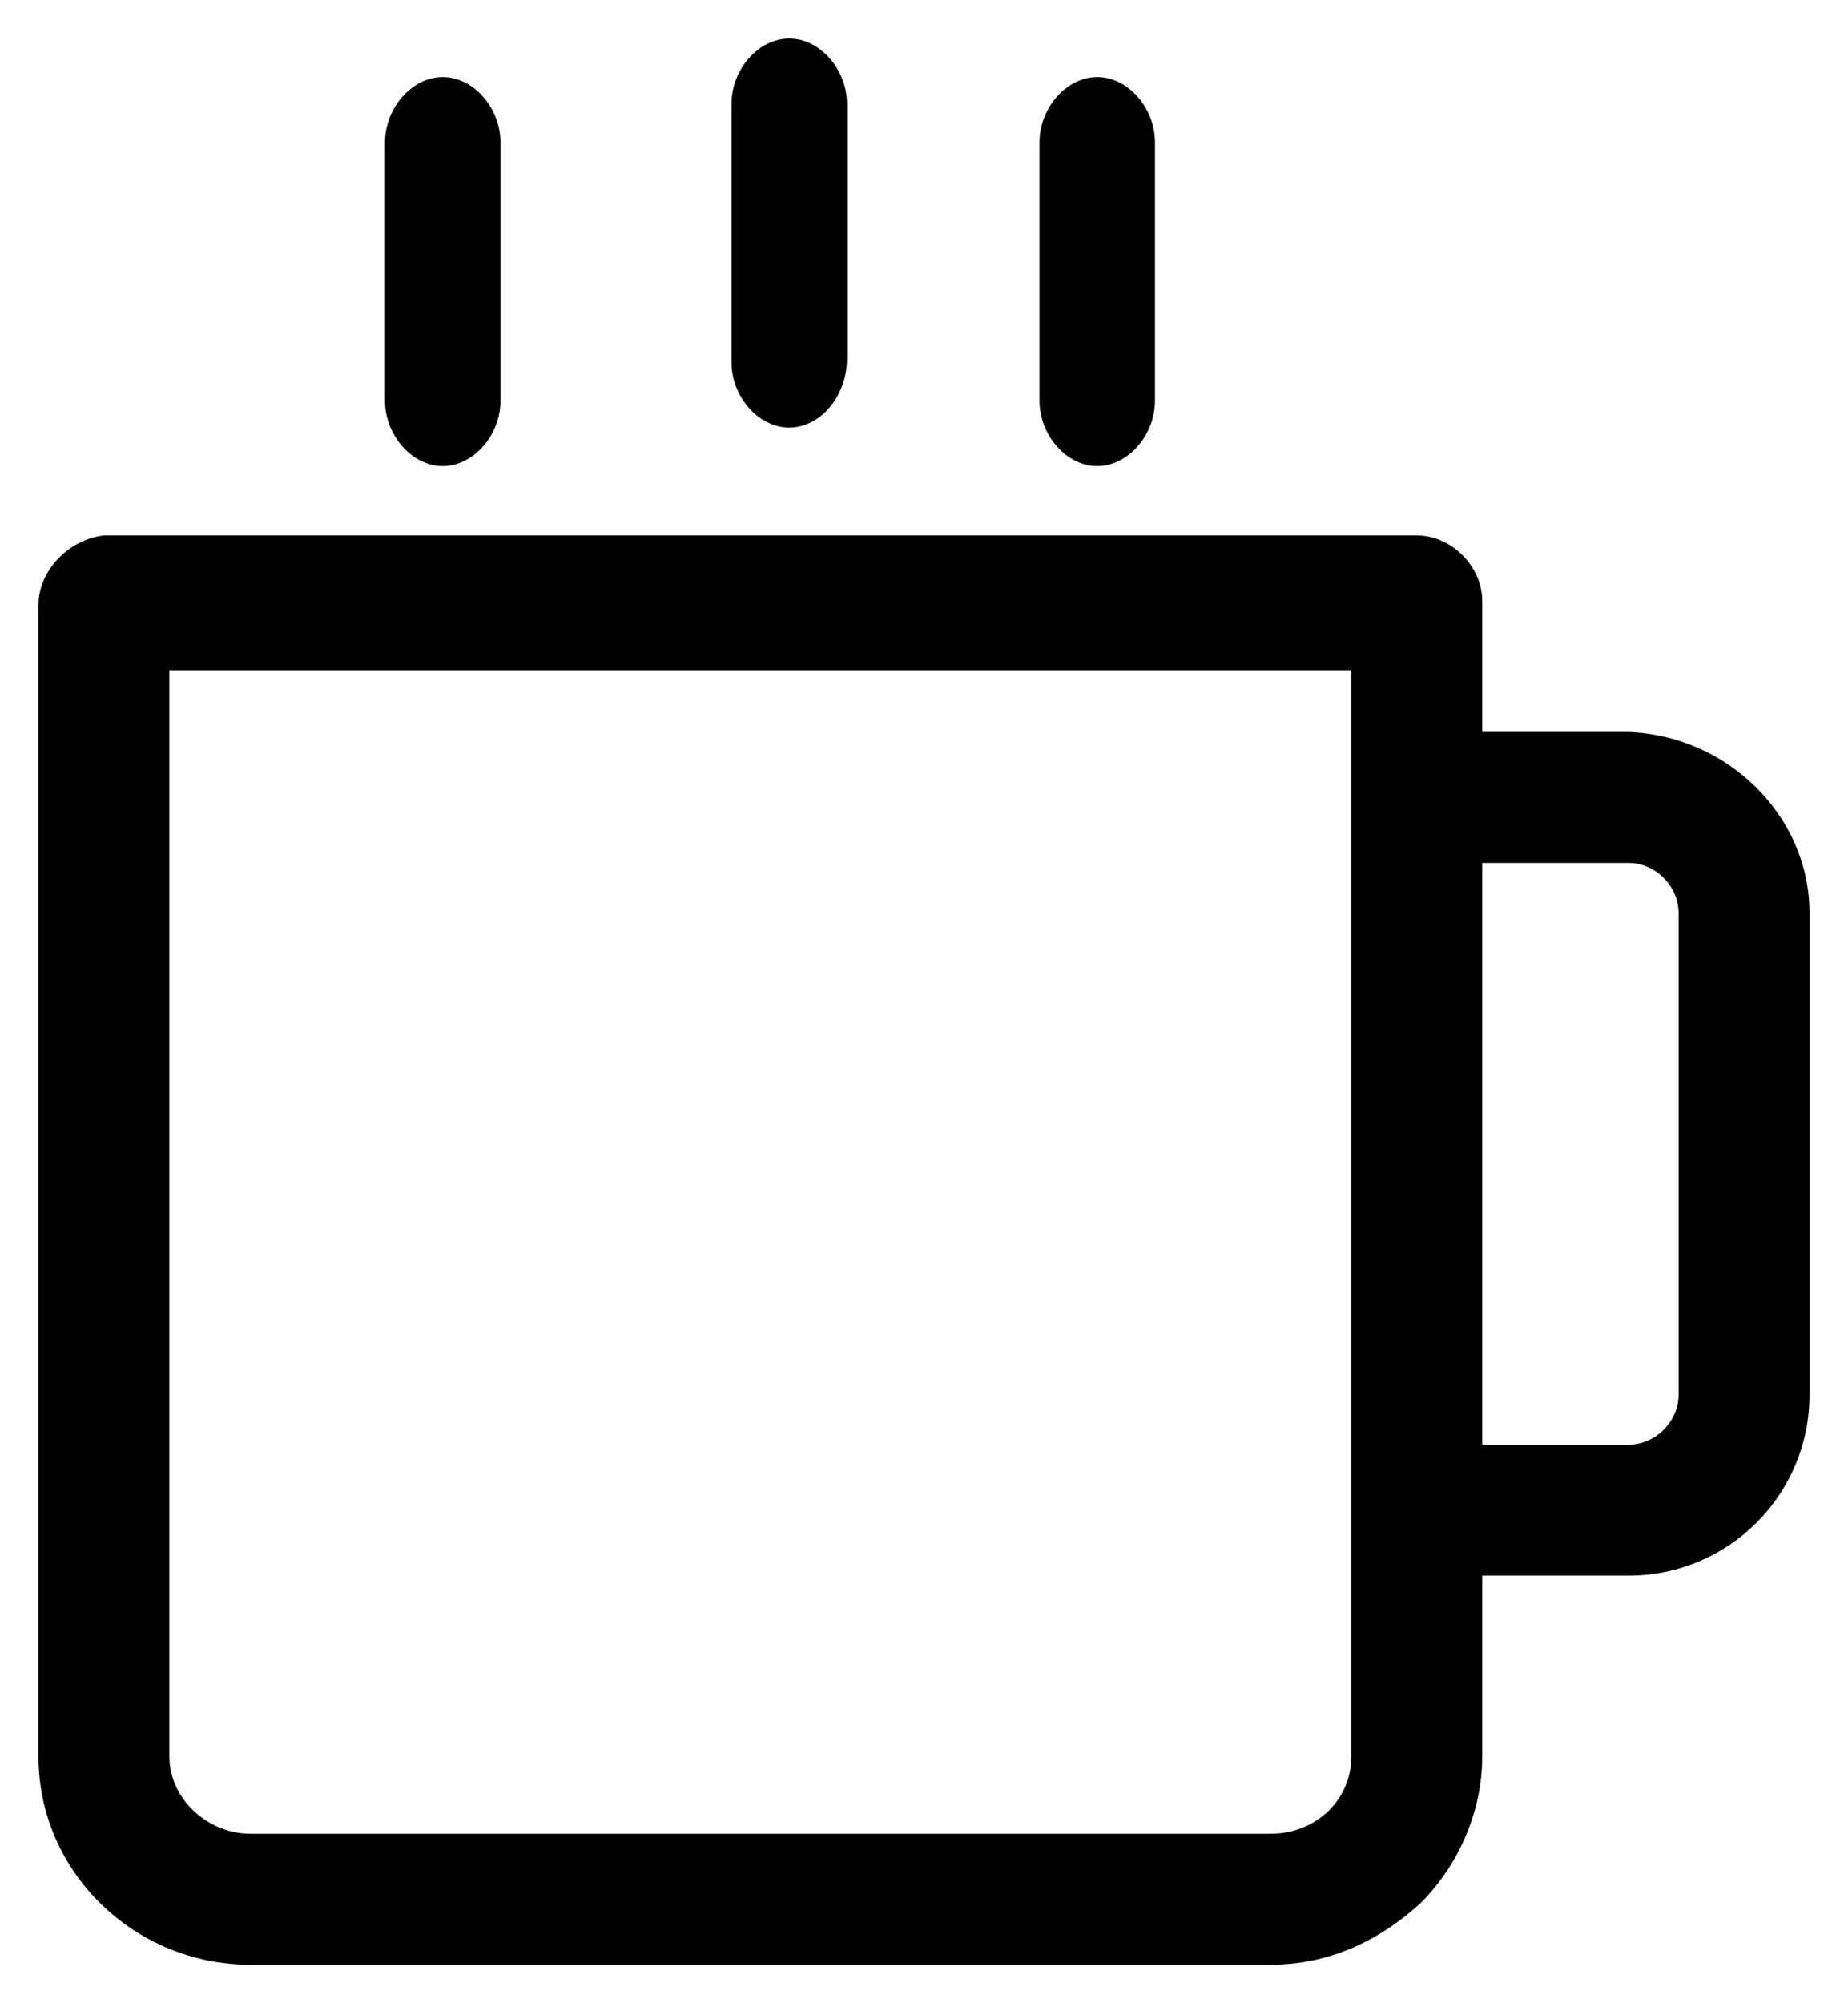 <?xml version="1.0" encoding="utf-8"?>
<!-- Generator: Adobe Illustrator 28.3.0, SVG Export Plug-In . SVG Version: 6.00 Build 0)  -->
<svg version="1.1" id="Layer_2_00000042726751437464716190000003319712237478463162_"
	 xmlns="http://www.w3.org/2000/svg" xmlns:xlink="http://www.w3.org/1999/xlink" x="0px" y="0px" viewBox="0 0 48 52"
	 style="enable-background:new 0 0 48 52;" xml:space="preserve">
<path d="M10,3.7v6.7c0,0.9,0.7,1.7,1.5,1.7s1.5-0.8,1.5-1.7V3.7C13,2.8,12.3,2,11.5,2S10,2.8,10,3.7z"/>
<path d="M27,3.7v6.7c0,0.9,0.7,1.7,1.5,1.7s1.5-0.8,1.5-1.7V3.7C30,2.8,29.3,2,28.5,2S27,2.8,27,3.7z"/>
<path d="M19,2.7v6.7c0,0.9,0.7,1.7,1.5,1.7S22,10.3,22,9.3V2.7C22,1.8,21.3,1,20.5,1S19,1.8,19,2.7z"/>
<path d="M43.6,36.2c0,0.7-0.6,1.3-1.3,1.3h-3.8V22.4h3.8c0.7,0,1.3,0.6,1.3,1.3V36.2L43.6,36.2z M35.1,45.6c0,1.1-0.9,2-2.1,2H6.5
	c-1.1,0-2.1-0.9-2.1-2V17.4h30.7L35.1,45.6L35.1,45.6z M42.3,19h-3.8v-3.4c0-0.9-0.8-1.7-1.7-1.7H2.7C1.8,14,1,14.8,1,15.7v29.9
	c0,3,2.5,5.4,5.5,5.4H33c1.5,0,2.8-0.6,3.9-1.6c1-1,1.6-2.4,1.6-3.8v-4.7h3.8c2.6,0,4.7-2.1,4.7-4.7V23.7C47,21.2,44.9,19.1,42.3,19
	z"/>
</svg>
